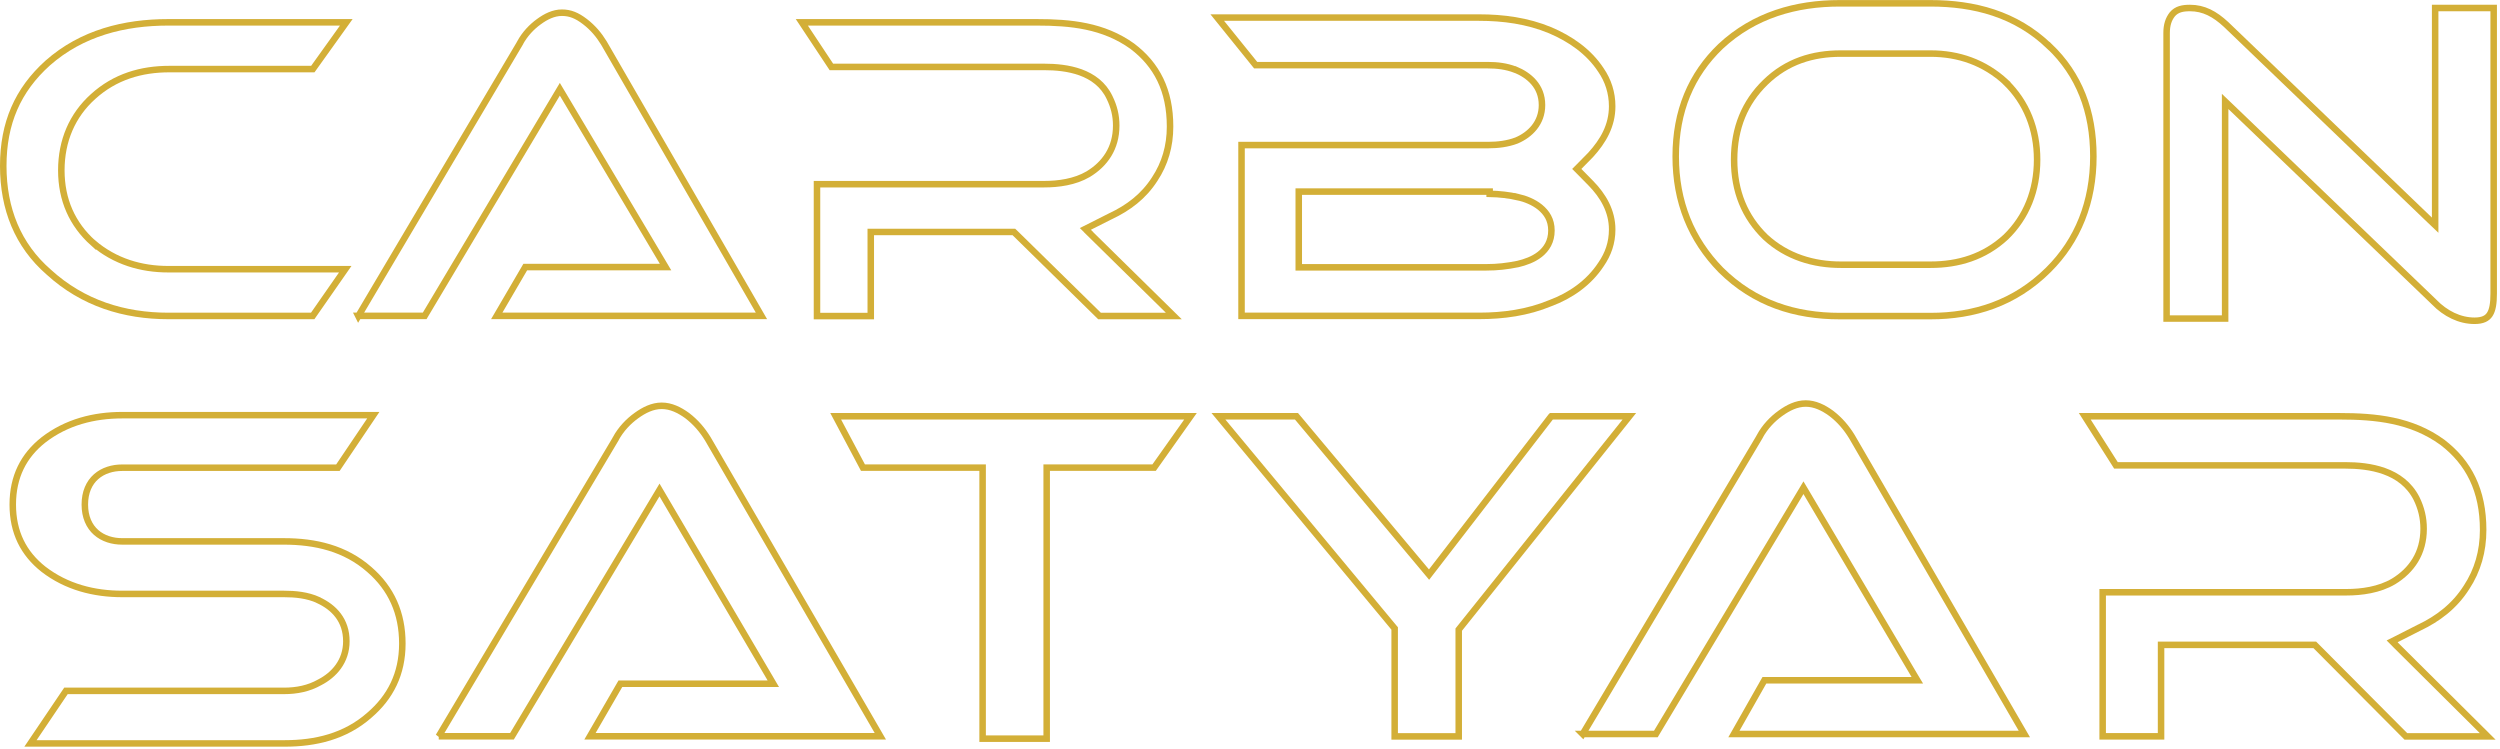 <?xml version="1.0" encoding="UTF-8"?>
<svg id="Layer_1" xmlns="http://www.w3.org/2000/svg" version="1.1" viewBox="0 0 384 115">
  <!-- Generator: Adobe Illustrator 29.7.1, SVG Export Plug-In . SVG Version: 2.1.1 Build 8)  -->
  <defs>
    <style>
      .st0 {
        fill: none;
        stroke: #d3af37;
      }
    </style>
  </defs>
  <path class="st0" d="M341.78,16.74v32.19h-8.99V5.07c0-1.24.3-2.13.87-2.86.67-.81,1.61-.98,2.72-.98,2.12,0,3.8.91,5.55,2.53l31.26,30.02.85.81V1.23h8.99v43.87c0,1.49-.17,2.53-.6,3.19-.39.6-1.06.98-2.34.98-2.29,0-4.46-1.09-6.19-2.85h0s0-.01,0-.01l-31.27-30.02-.85-.81v1.17Z"/>
  <path class="st0" d="M314.8,7.11h0c4.54,4.34,6.74,9.96,6.74,16.92s-2.36,12.91-6.91,17.42h0c-5.18,5.16-11.46,7.1-18.1,7.1h-13.96c-6.79,0-13.07-1.94-18.26-7.09-4.56-4.68-6.92-10.47-6.92-17.42s2.36-12.57,6.9-16.92c5.18-4.83,11.62-6.61,18.27-6.61h13.96c6.66,0,13.09,1.62,18.27,6.61ZM308.11,12.64h0s0,0,0,0c-3.31-3.06-7.29-4.41-11.57-4.41h-13.8c-4.27,0-8.26,1.18-11.58,4.42-3.15,3.06-4.8,6.98-4.8,11.88s1.65,8.82,4.8,11.88h0s0,0,0,0c3.32,3.07,7.46,4.25,11.57,4.25h13.8c4.27,0,8.25-1.18,11.57-4.25h0s0,0,0,0c3.15-3.06,4.8-7.15,4.8-11.88s-1.65-8.81-4.8-11.88Z"/>
  <path class="st0" d="M232.76,10.71h0s0,0,0,0c-1.38-.53-2.76-.7-4.27-.7h-35.62l-5.9-7.31h40.21c3.72,0,7.42.49,10.94,1.95,3.05,1.3,5.91,3.24,7.8,6.13h0c1.09,1.59,1.71,3.48,1.71,5.54,0,2.98-1.38,5.35-3.3,7.46l-1.79,1.82-.35.35.35.35,1.8,1.83c1.91,1.94,3.29,4.31,3.29,7.12,0,2.05-.62,3.78-1.71,5.36h0s0,0,0,0c-1.89,2.88-4.74,4.82-7.78,5.95h0s0,0,0,0c-3.52,1.46-7.22,1.96-10.94,1.96h-36.5v-26.24h37.97c1.35,0,2.88-.17,4.27-.7h0s0,0,0,0c2.08-.88,3.91-2.69,3.91-5.44,0-2.95-2.02-4.58-4.07-5.44ZM233.17,30.28h0c-1.36-.31-2.86-.48-4.36-.51v-.34h-29.32v11.63h28.82c1.67,0,3.18-.17,4.85-.51h0s0,0,0,0c1.09-.26,2.36-.69,3.37-1.49,1.02-.81,1.77-1.98,1.77-3.65s-.75-2.76-1.76-3.59c-1-.81-2.27-1.29-3.37-1.55Z"/>
  <path class="st0" d="M14.3,37.31h0s0,0,0,0c3.36,2.87,7.38,4.04,11.55,4.04h27.18l-5,7.18h-22.18c-6.73,0-13.11-1.93-18.37-6.74h0s0,0,0,0C2.73,37.65.5,32.07.5,25.49s2.22-11.66,6.83-15.81c5.25-4.63,11.78-6.25,18.53-6.25h27.33l-5.14,7.18h-22.03c-4.32,0-8.36,1.17-11.72,4.22-3.2,2.88-4.88,6.78-4.88,11.33s1.68,8.29,4.88,11.16Z"/>
  <path class="st0" d="M167.2,35.66l13.1,12.88h-11.41l-13.01-12.77-.15-.14h-21.98v12.92h-8.26v-20.26h34.91c2.15,0,4.69-.33,6.75-1.54h0c2.56-1.55,4.3-3.99,4.3-7.46,0-1.55-.34-2.93-1.02-4.31-.96-2.03-2.63-3.2-4.46-3.87-1.83-.66-3.84-.83-5.57-.83h-32.7l-4.54-6.85h36.1c5.18,0,10.23.49,14.65,3.66,3.76,2.84,5.81,6.78,5.81,12.35,0,3.01-.79,5.7-2.35,8.06h0c-1.72,2.69-4.08,4.43-6.78,5.71h0s-.01,0-.01,0l-3.25,1.64-.62.31.5.49Z"/>
  <path class="st0" d="M55.04,48.54L79.87,6.62h0s0-.02,0-.02c.76-1.4,1.82-2.49,2.9-3.27,1.08-.79,2.26-1.38,3.54-1.38s2.31.43,3.54,1.37c1.22.94,2.14,2.03,2.91,3.29l24.2,41.91h-40.66l4.38-7.5h21.55l-.45-.76-15.36-25.83-.43-.72-.43.72-20.33,34.09h-10.2Z"/>
  <path class="st0" d="M238.27,63.94h12l-26.1,32.63-.11.14v16.4h-9.84v-16.58l-.12-.14-26.95-32.45h11.99l19.96,23.84.4.48.38-.49,18.38-23.82Z"/>
  <path class="st0" d="M150.93,72.33v-.5h-18.38l-4.19-7.89h54.5l-5.59,7.89h-16.5v41.63h-9.84v-41.13Z"/>
  <path class="st0" d="M67.38,113.1l27.18-45.67h0s0-.02,0-.02c.83-1.53,2-2.72,3.18-3.57,1.19-.86,2.48-1.51,3.9-1.51s2.71.64,3.9,1.5c1.34,1.02,2.35,2.22,3.19,3.59l26.49,45.67h-44.6l4.67-8.07h23.49l-.44-.75-16.61-28.28-.43-.73-.43.72-22.23,37.11h-11.25Z"/>
  <path class="st0" d="M48.88,92.16h0s0,0,0,0c-1.67-.75-3.5-.93-5.28-.93h-24.83c-4.29,0-8.54-1.05-12.11-3.81-3.03-2.4-4.7-5.63-4.7-9.92s1.68-7.53,4.7-9.92c3.56-2.76,7.82-3.81,12.11-3.81h38.57l-5.44,8.07H18.77c-1.49,0-2.93.43-4,1.37-1.08.95-1.74,2.39-1.74,4.29s.66,3.34,1.74,4.29c1.07.94,2.51,1.37,4,1.37h24.83c4.83,0,9.41,1.05,13.13,4.32h0c3.38,2.93,5.07,6.7,5.07,11.37s-1.85,8.25-5.07,11.01h0c-3.72,3.28-8.31,4.33-12.96,4.33H4.68l5.45-8.07h33.48c1.98,0,3.82-.37,5.48-1.31,2.21-1.13,4.11-3.23,4.11-6.31,0-1.62-.47-2.92-1.26-3.97-.78-1.04-1.86-1.8-3.05-2.35Z"/>
  <path class="st0" d="M367.93,99.02l14.18,14.09h-12.57l-13.84-13.91-.15-.15h-23.61v14.05h-8.97v-22.13h37.44c2.31,0,5.04-.36,7.25-1.67h0c2.75-1.68,4.61-4.32,4.61-8.08,0-1.68-.37-3.18-1.1-4.67h0s0,0,0,0c-2.24-4.37-7.26-5.07-10.94-5.07h-35.22l-4.79-7.54h39.13c5.57,0,11.03.54,15.79,3.99,4.06,3.1,6.27,7.4,6.27,13.47,0,3.29-.85,6.22-2.54,8.8h0s0,0,0,0c-1.86,2.93-4.4,4.83-7.31,6.22h0s-.01,0-.01,0l-3.5,1.78-.62.31.49.49Z"/>
  <path class="st0" d="M243.1,112.75l27.18-45.67h0s0-.02,0-.02c.83-1.53,2-2.72,3.18-3.57,1.19-.86,2.48-1.51,3.9-1.51s2.71.64,3.9,1.5c1.34,1.02,2.35,2.22,3.19,3.59l26.49,45.67h-44.61l4.68-8.25h23.49l-.45-.75-16.61-28.11-.43-.72-.43.72-22.24,37.11h-11.25Z"/>
</svg>